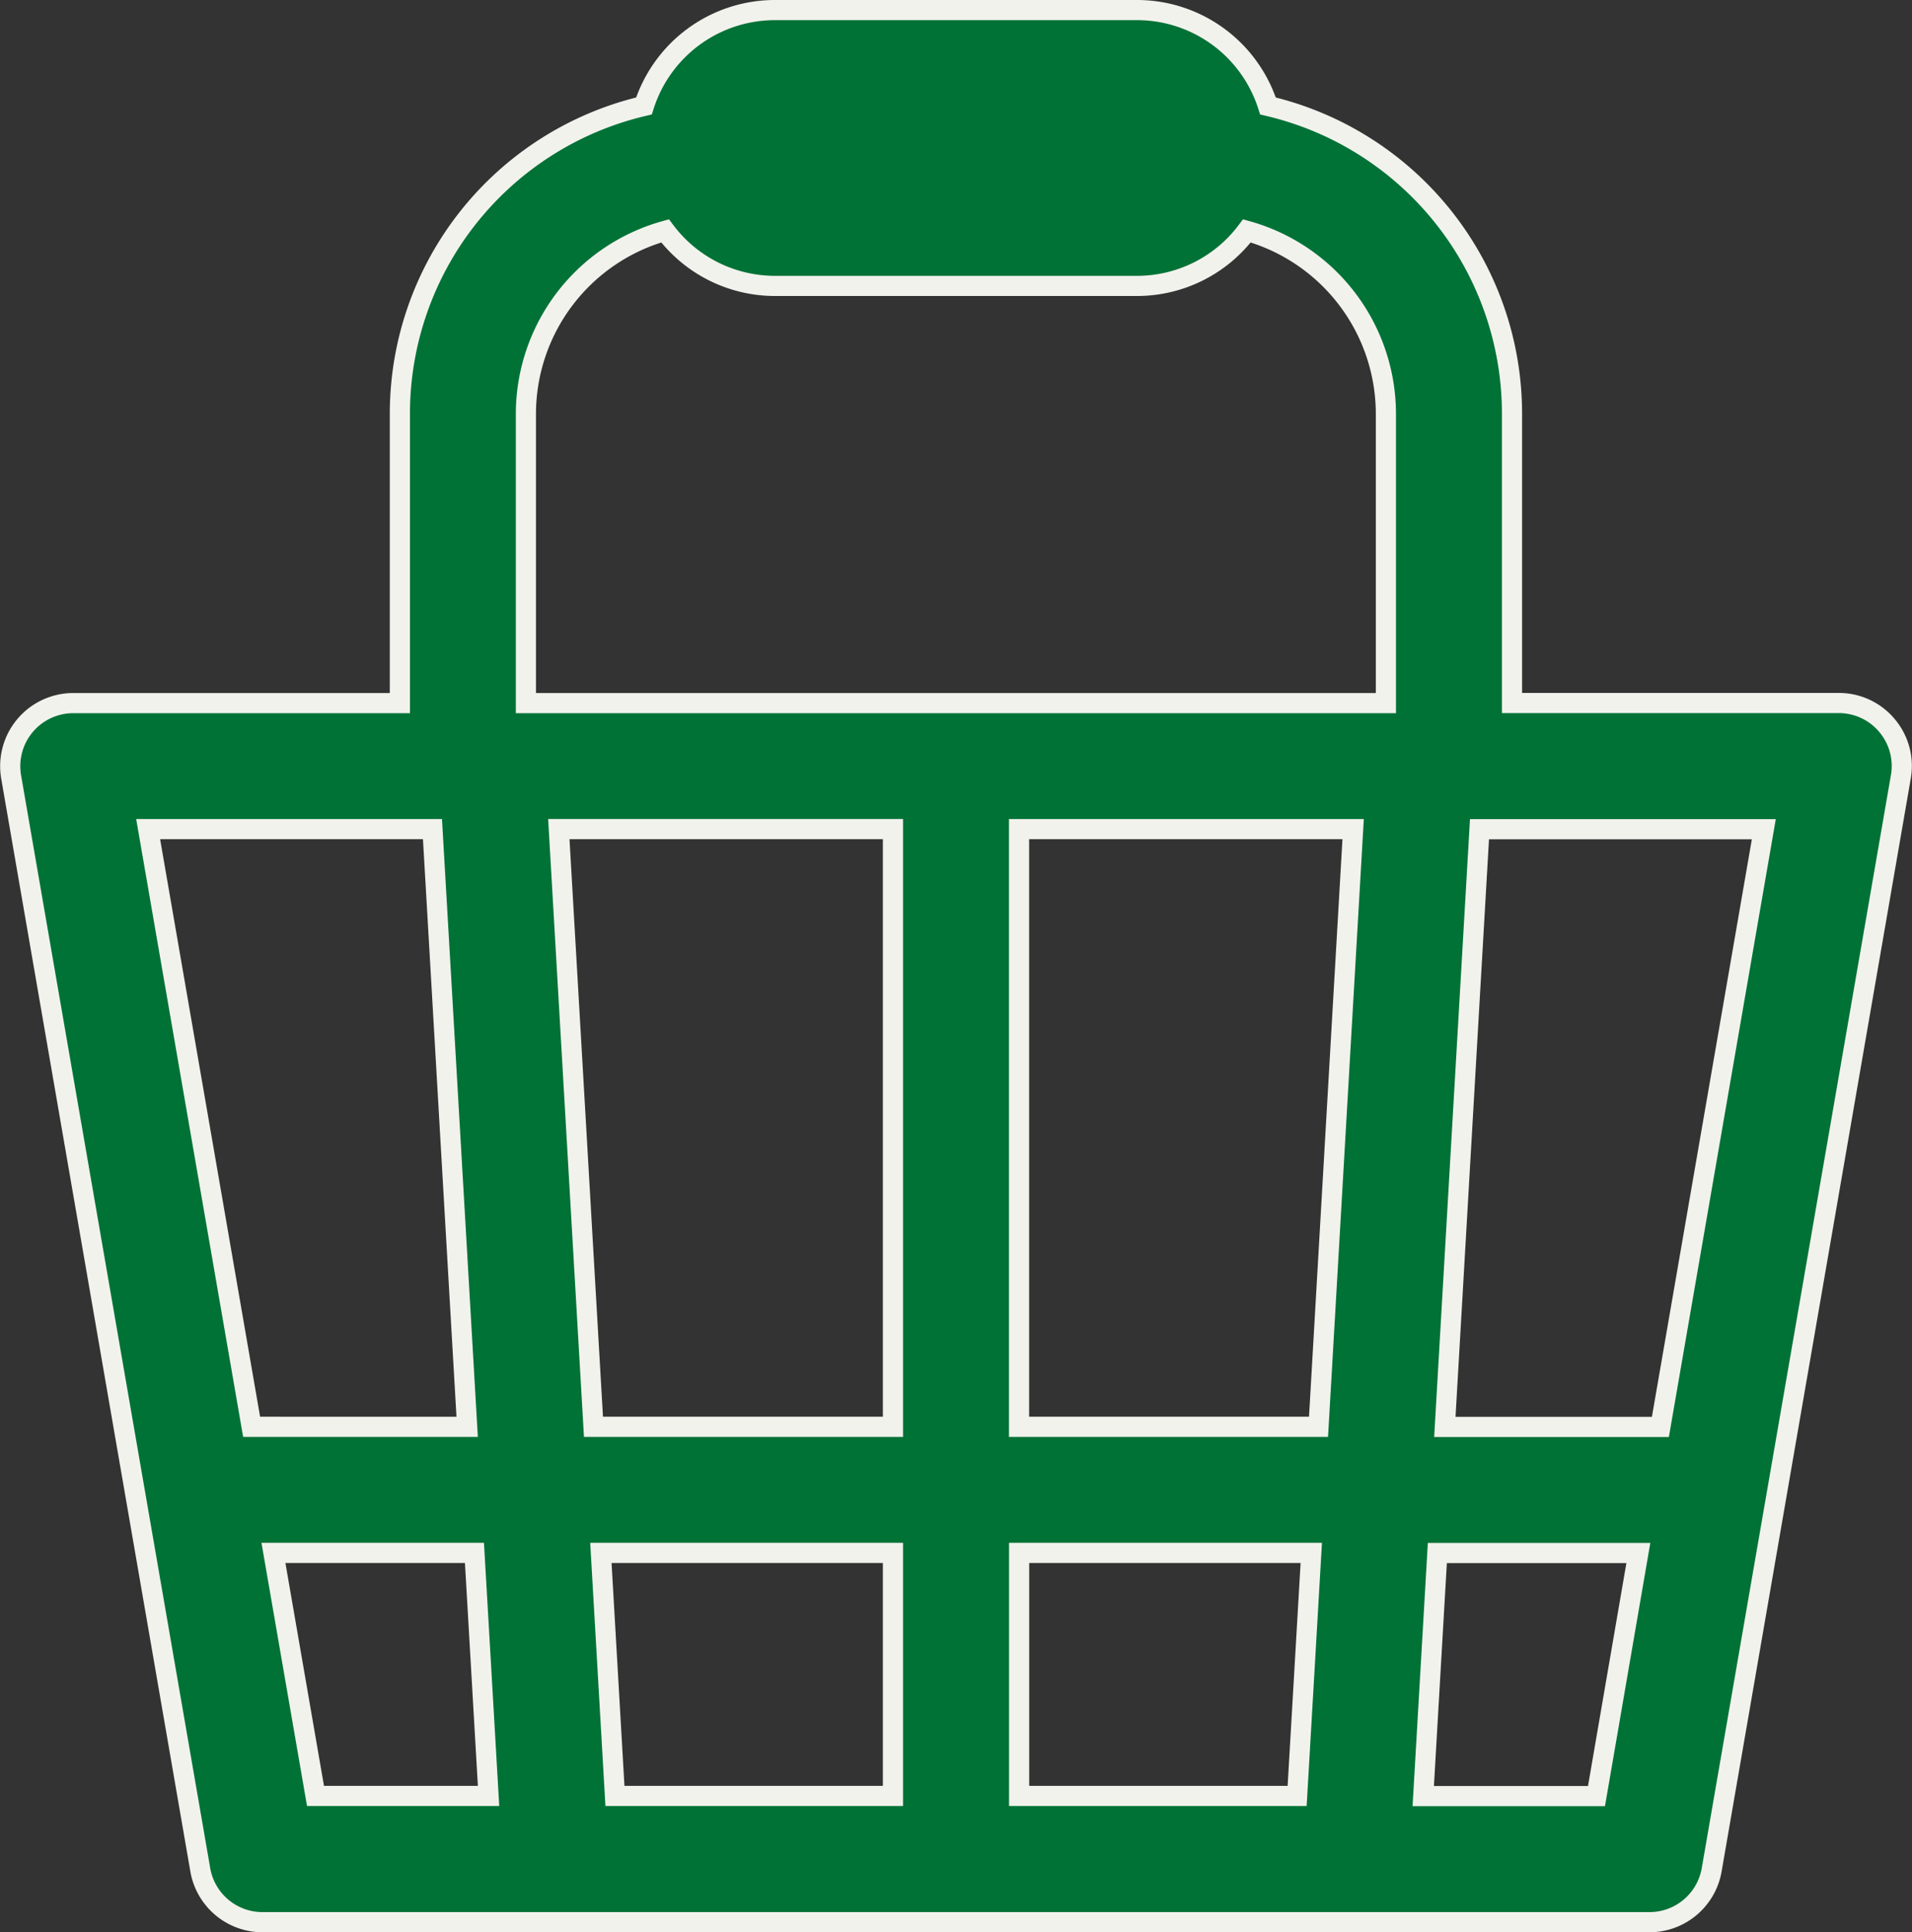 <svg xmlns="http://www.w3.org/2000/svg" width="47.456" height="47.953" viewBox="0 0 47.456 47.953">
  <rect x="0" y="0" width="47.456" height="47.953" fill="#333333" stroke="none"/>
  <g id="グループ_50853" data-name="グループ 50853" transform="translate(-0.247 -3.629)">
    <path id="パス_58155" data-name="パス 58155" d="M46.582,17.756a1.555,1.555,0,0,0-1.2-.558H37.275V10.009A7.845,7.845,0,0,0,31.218,2.38,3.411,3.411,0,0,0,27.974,0h-9a3.412,3.412,0,0,0-3.244,2.38,7.845,7.845,0,0,0-6.058,7.629V17.2H1.565A1.566,1.566,0,0,0,.023,19.03L4.718,46.156a1.567,1.567,0,0,0,1.542,1.3H40.689a1.567,1.567,0,0,0,1.542-1.3L46.926,19.03a1.555,1.555,0,0,0-.345-1.275M5.992,35.161,3.424,20.328h7.057l.861,14.834Zm1.586,9.162L6.534,38.291h4.989l.35,6.032Zm14.332,0h-6.9l-.349-6.032H21.91Zm0-9.162H14.477l-.86-14.834H21.91Zm10.032,9.162h-6.9V38.291h7.251Zm.531-9.162H25.04V20.328h8.292ZM34.145,17.2H12.8V10.009A4.719,4.719,0,0,1,16.254,5.48a3.407,3.407,0,0,0,2.721,1.366h9A3.406,3.406,0,0,0,30.695,5.48a4.719,4.719,0,0,1,3.45,4.528Zm5.227,27.126h-4.3l.35-6.032h4.989Zm1.586-9.162h-5.35l.86-14.834h7.057Z" transform="translate(0.5 3.879)" fill="#007236" stroke="#f2f2ed" stroke-width="0.5"/>
  </g>
</svg>
